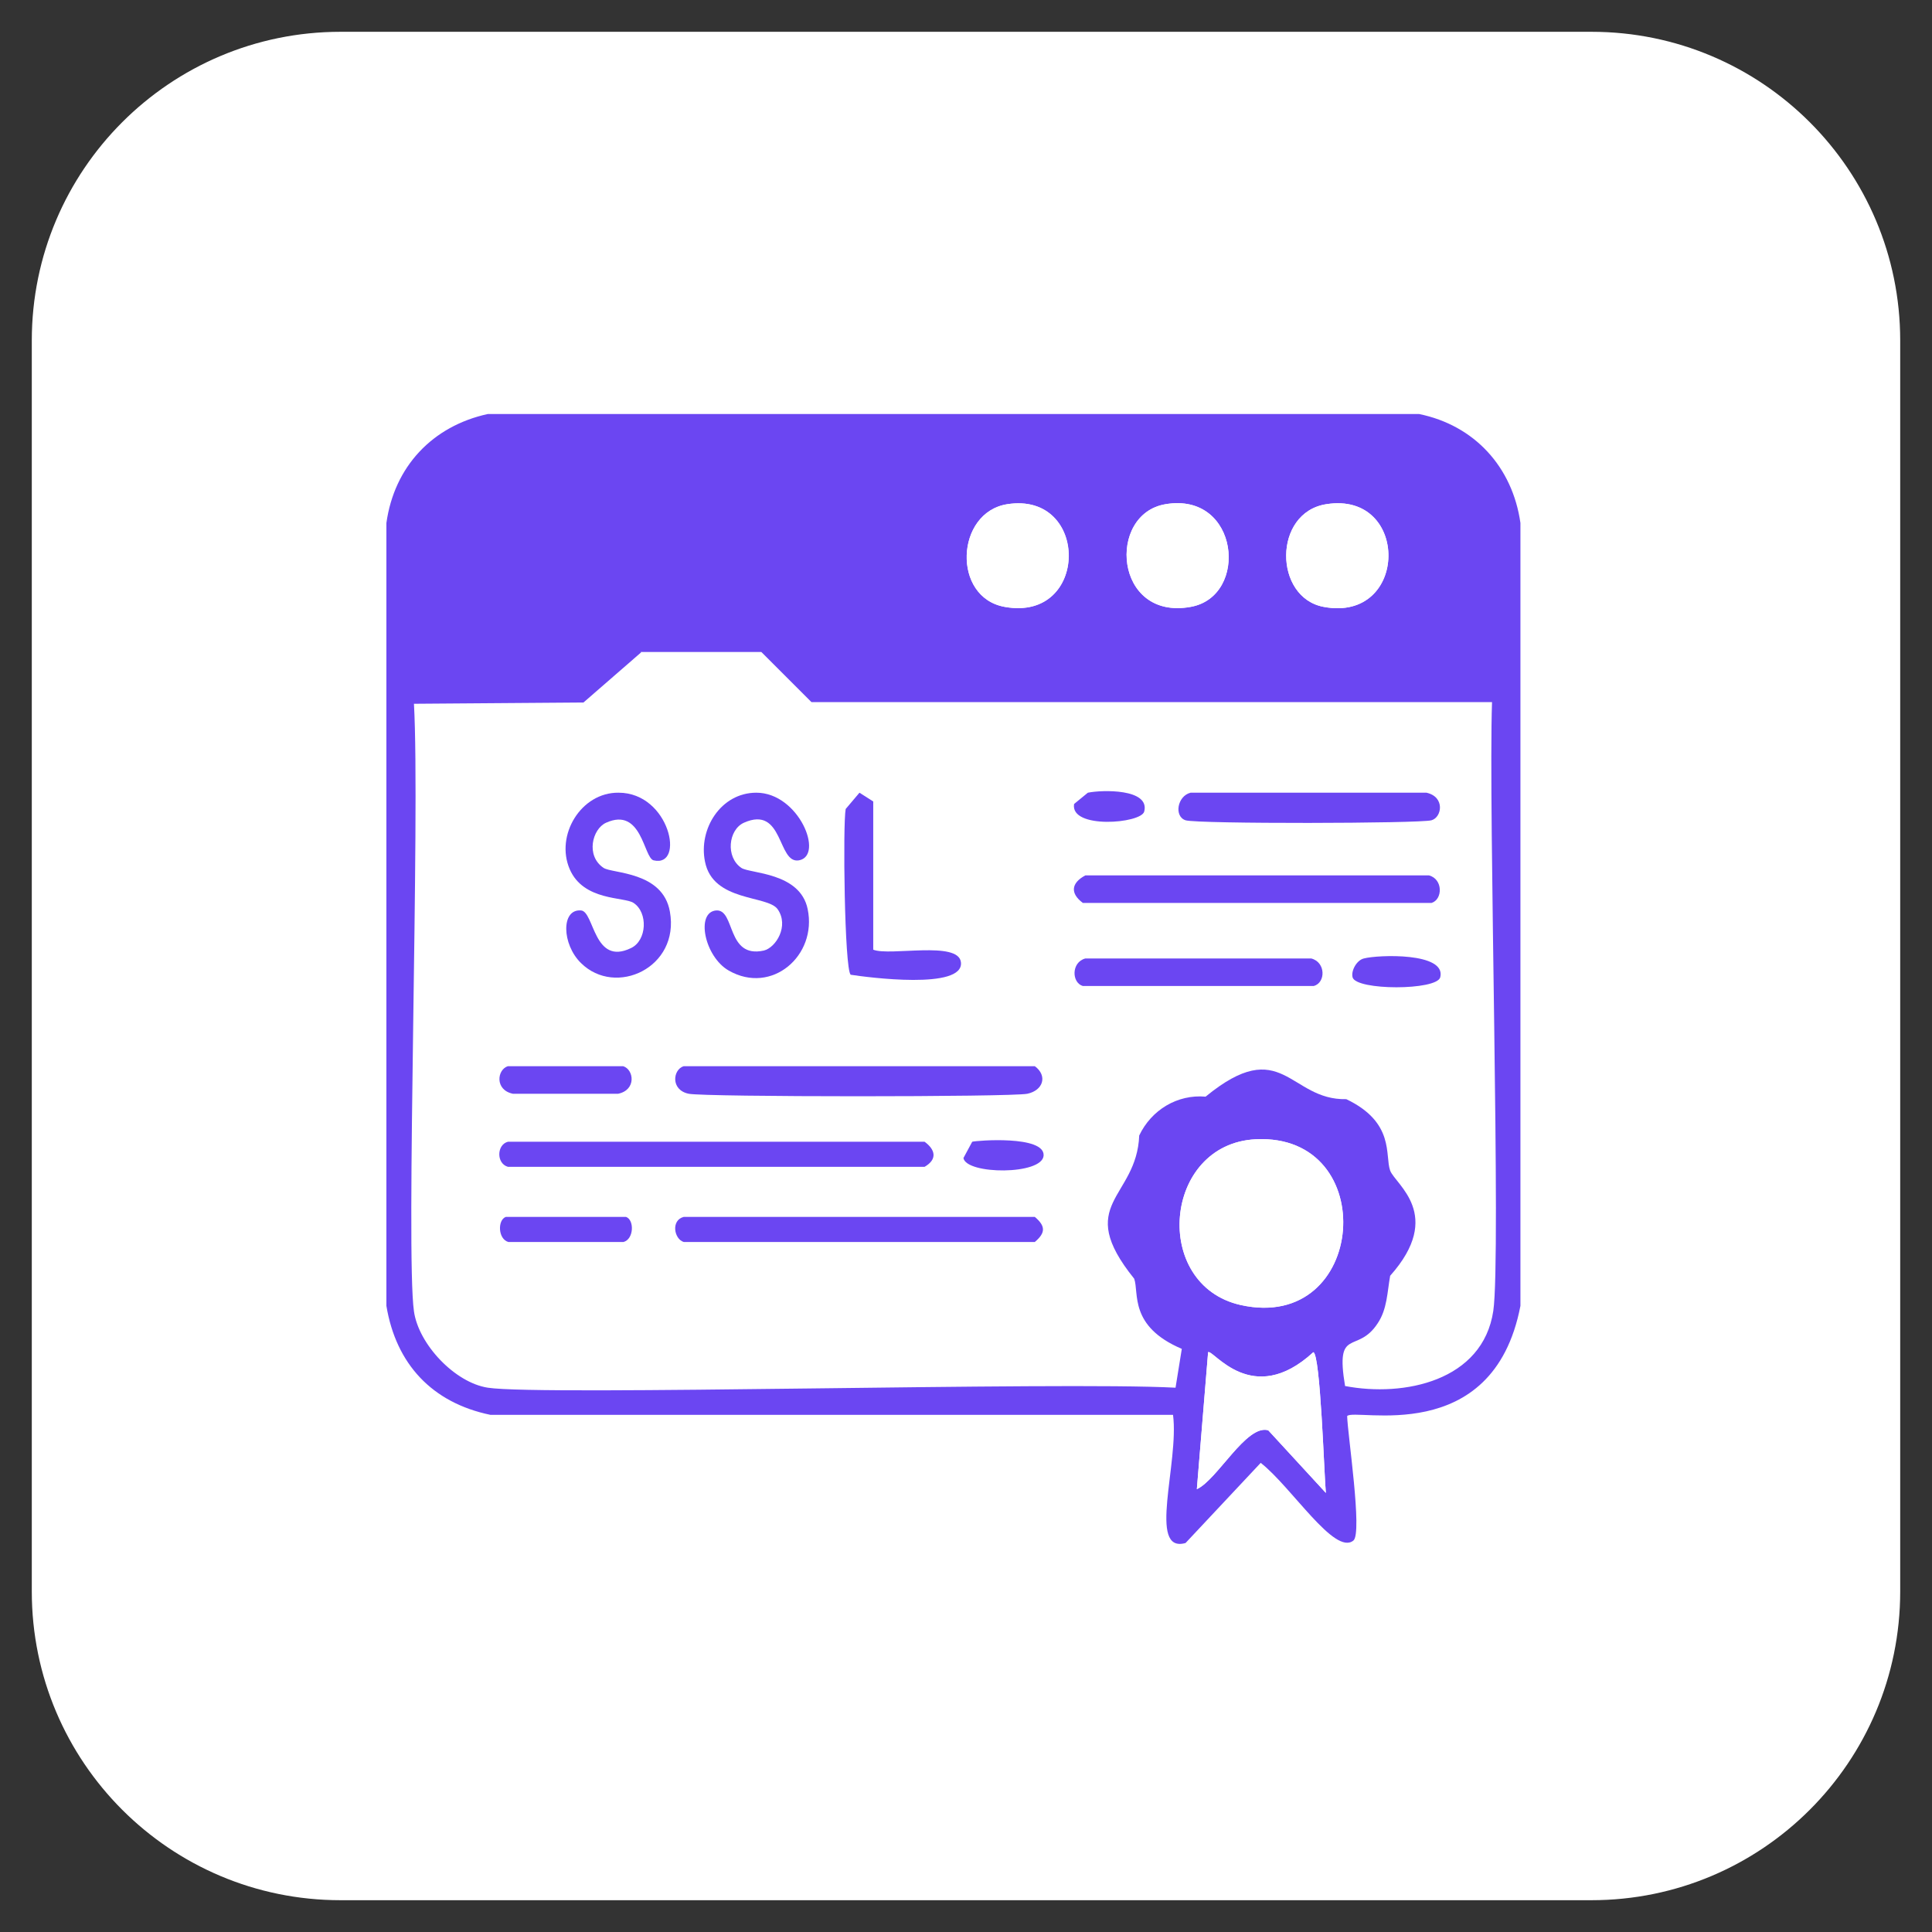 <svg width="70" height="70" viewBox="0 0 70 70" fill="none" xmlns="http://www.w3.org/2000/svg">
<rect x="0" y="0" width="70" height="70" fill="#333333" stroke="none"/>
<path d="M57.663 1.152H12.337C6.16 1.152 1.152 6.16 1.152 12.337V57.663C1.152 63.84 6.16 68.848 12.337 68.848H57.663C63.84 68.848 68.848 63.84 68.848 57.663V12.337C68.848 6.16 63.84 1.152 57.663 1.152Z" fill="white"/>
<path d="M17.676 15H51.412C53.424 15.409 54.8 16.921 55.088 18.948V47.314C54.09 52.503 49.067 50.99 48.81 51.307C48.825 51.958 49.37 55.543 49.037 55.816C48.356 56.375 46.798 53.879 45.678 53.002C44.771 53.97 43.863 54.938 42.955 55.906C41.563 56.3 42.728 53.002 42.501 51.262H17.767C15.649 50.823 14.348 49.416 14 47.314V18.948C14.287 16.906 15.664 15.439 17.676 15ZM36.495 18.268C34.62 18.57 34.483 21.656 36.405 21.989C39.476 22.534 39.491 17.799 36.495 18.268ZM42.229 18.268C40.096 18.631 40.368 22.488 43.137 21.989C45.27 21.611 44.907 17.814 42.229 18.268ZM48.053 18.268C46.117 18.57 46.147 21.656 47.963 21.989C51.049 22.564 51.094 17.784 48.053 18.268ZM23.228 23.638C22.532 24.243 21.836 24.848 21.14 25.453C19.098 25.469 17.056 25.484 14.998 25.499C15.225 29.523 14.696 45.392 14.998 47.51C15.165 48.705 16.481 50.097 17.676 50.279C19.628 50.581 38.402 50.052 42.592 50.279C42.668 49.81 42.743 49.341 42.819 48.872C40.898 48.055 41.276 46.845 41.094 46.33C38.886 43.592 41.185 43.441 41.276 41.141C41.715 40.218 42.653 39.644 43.681 39.734C46.465 37.45 46.707 39.871 48.779 39.825C50.55 40.672 50.171 41.867 50.368 42.412C50.55 42.911 52.335 44.016 50.368 46.224C50.262 46.814 50.262 47.435 49.914 47.949C49.173 49.084 48.371 48.04 48.734 50.218C50.867 50.627 53.726 50.037 54.105 47.495C54.392 45.529 53.923 29.341 54.059 25.438H29.4L27.585 23.623H23.213L23.228 23.638ZM45.497 41.278C42.138 41.444 41.715 46.557 44.952 47.283C49.536 48.312 50.065 41.051 45.497 41.278ZM43.772 48.993C43.636 50.642 43.5 52.291 43.364 53.955C44.105 53.622 45.164 51.595 45.951 51.822C46.646 52.578 47.342 53.335 48.038 54.091C47.978 53.486 47.842 49.053 47.584 48.993C45.361 51.035 43.938 48.872 43.772 48.993Z" fill="#6B46F2"/>
<path d="M36.495 18.268C39.476 17.799 39.476 22.549 36.405 21.989C34.483 21.641 34.62 18.555 36.495 18.268Z" fill="white"/>
<path d="M42.229 18.268C44.907 17.814 45.27 21.611 43.137 21.989C40.368 22.488 40.096 18.616 42.229 18.268Z" fill="white"/>
<path d="M48.053 18.268C51.094 17.784 51.049 22.564 47.963 21.989C46.147 21.656 46.117 18.57 48.053 18.268Z" fill="white"/>
<path d="M22.411 28.721C24.272 28.721 24.832 31.444 23.682 31.172C23.319 31.081 23.258 29.22 21.957 29.81C21.458 30.037 21.216 31.006 21.867 31.444C22.184 31.656 24.015 31.565 24.272 33.033C24.635 35.06 22.305 36.134 21.05 34.893C20.354 34.213 20.323 32.927 21.05 32.987C21.534 33.018 21.503 35.014 22.865 34.349C23.44 34.077 23.485 33.063 22.956 32.715C22.623 32.488 21.14 32.654 20.641 31.49C20.112 30.264 21.05 28.706 22.411 28.721Z" fill="#6B46F2"/>
<path d="M27.403 28.721C28.947 28.721 29.869 31.005 28.947 31.172C28.16 31.308 28.402 29.16 26.95 29.81C26.39 30.067 26.284 31.051 26.859 31.444C27.161 31.656 28.992 31.595 29.264 32.942C29.612 34.621 27.963 36.058 26.405 35.166C25.527 34.666 25.195 33.048 25.951 32.987C26.647 32.942 26.314 34.742 27.676 34.44C28.114 34.334 28.599 33.547 28.175 32.942C27.812 32.428 25.83 32.685 25.543 31.217C25.301 30.037 26.117 28.721 27.403 28.721Z" fill="#6B46F2"/>
<path d="M31.14 28.721C31.306 28.827 31.473 28.933 31.639 29.039V34.409C32.245 34.651 34.725 34.076 34.816 34.863C34.937 35.877 31.412 35.408 30.822 35.317C30.596 35.12 30.535 29.84 30.641 29.311C30.807 29.114 30.974 28.918 31.14 28.721Z" fill="#6B46F2"/>
<path d="M39.415 28.721C39.93 28.615 41.669 28.57 41.458 29.402C41.352 29.841 38.765 30.052 38.916 29.13C39.083 28.993 39.249 28.857 39.415 28.721Z" fill="#6B46F2"/>
<path d="M43.137 28.721H51.684C52.365 28.872 52.244 29.614 51.866 29.72C51.442 29.84 43.379 29.856 42.955 29.72C42.532 29.583 42.653 28.842 43.137 28.721Z" fill="#6B46F2"/>
<path d="M39.325 31.717H51.775C52.289 31.853 52.274 32.594 51.866 32.715H39.234C38.765 32.367 38.81 31.989 39.325 31.717Z" fill="#6B46F2"/>
<path d="M39.324 34.727H47.509C48.038 34.863 48.038 35.605 47.599 35.725H39.234C38.825 35.605 38.81 34.863 39.324 34.727Z" fill="#6B46F2"/>
<path d="M49.415 34.727C49.929 34.591 52.41 34.5 52.183 35.408C52.062 35.892 49.127 35.892 49.006 35.408C48.946 35.166 49.158 34.788 49.415 34.727Z" fill="#6B46F2"/>
<path d="M18.402 38.63H22.578C22.971 38.751 23.062 39.492 22.396 39.629H18.584C17.918 39.492 18.009 38.751 18.402 38.63Z" fill="#6B46F2"/>
<path d="M24.771 38.63H37.494C37.963 38.978 37.797 39.508 37.222 39.629C36.617 39.75 25.543 39.75 24.953 39.629C24.287 39.492 24.378 38.751 24.771 38.63Z" fill="#6B46F2"/>
<path d="M45.497 41.278C50.065 41.051 49.536 48.297 44.952 47.283C41.715 46.557 42.138 41.444 45.497 41.278Z" fill="white"/>
<path d="M18.402 41.368H33.5C33.893 41.656 33.969 42.004 33.5 42.276H18.402C17.979 42.155 17.994 41.474 18.402 41.368Z" fill="#6B46F2"/>
<path d="M35.225 41.368C35.361 41.323 37.857 41.126 37.812 41.868C37.766 42.579 35.013 42.563 34.907 41.958C35.013 41.762 35.119 41.565 35.225 41.368Z" fill="#6B46F2"/>
<path d="M18.311 44.091H22.683C22.986 44.197 22.971 44.893 22.593 44.999H18.417C18.039 44.893 18.024 44.197 18.327 44.091H18.311Z" fill="#6B46F2"/>
<path d="M24.771 44.091H37.494C37.887 44.424 37.887 44.666 37.494 44.999H24.771C24.423 44.893 24.302 44.212 24.771 44.091Z" fill="#6B46F2"/>
<path d="M43.772 48.993C43.954 48.872 45.376 51.035 47.584 48.993C47.842 49.053 47.978 53.471 48.038 54.091C47.342 53.335 46.646 52.578 45.951 51.822C45.149 51.595 44.105 53.622 43.364 53.955C43.5 52.306 43.636 50.657 43.772 48.993Z" fill="white"/>
</svg>
